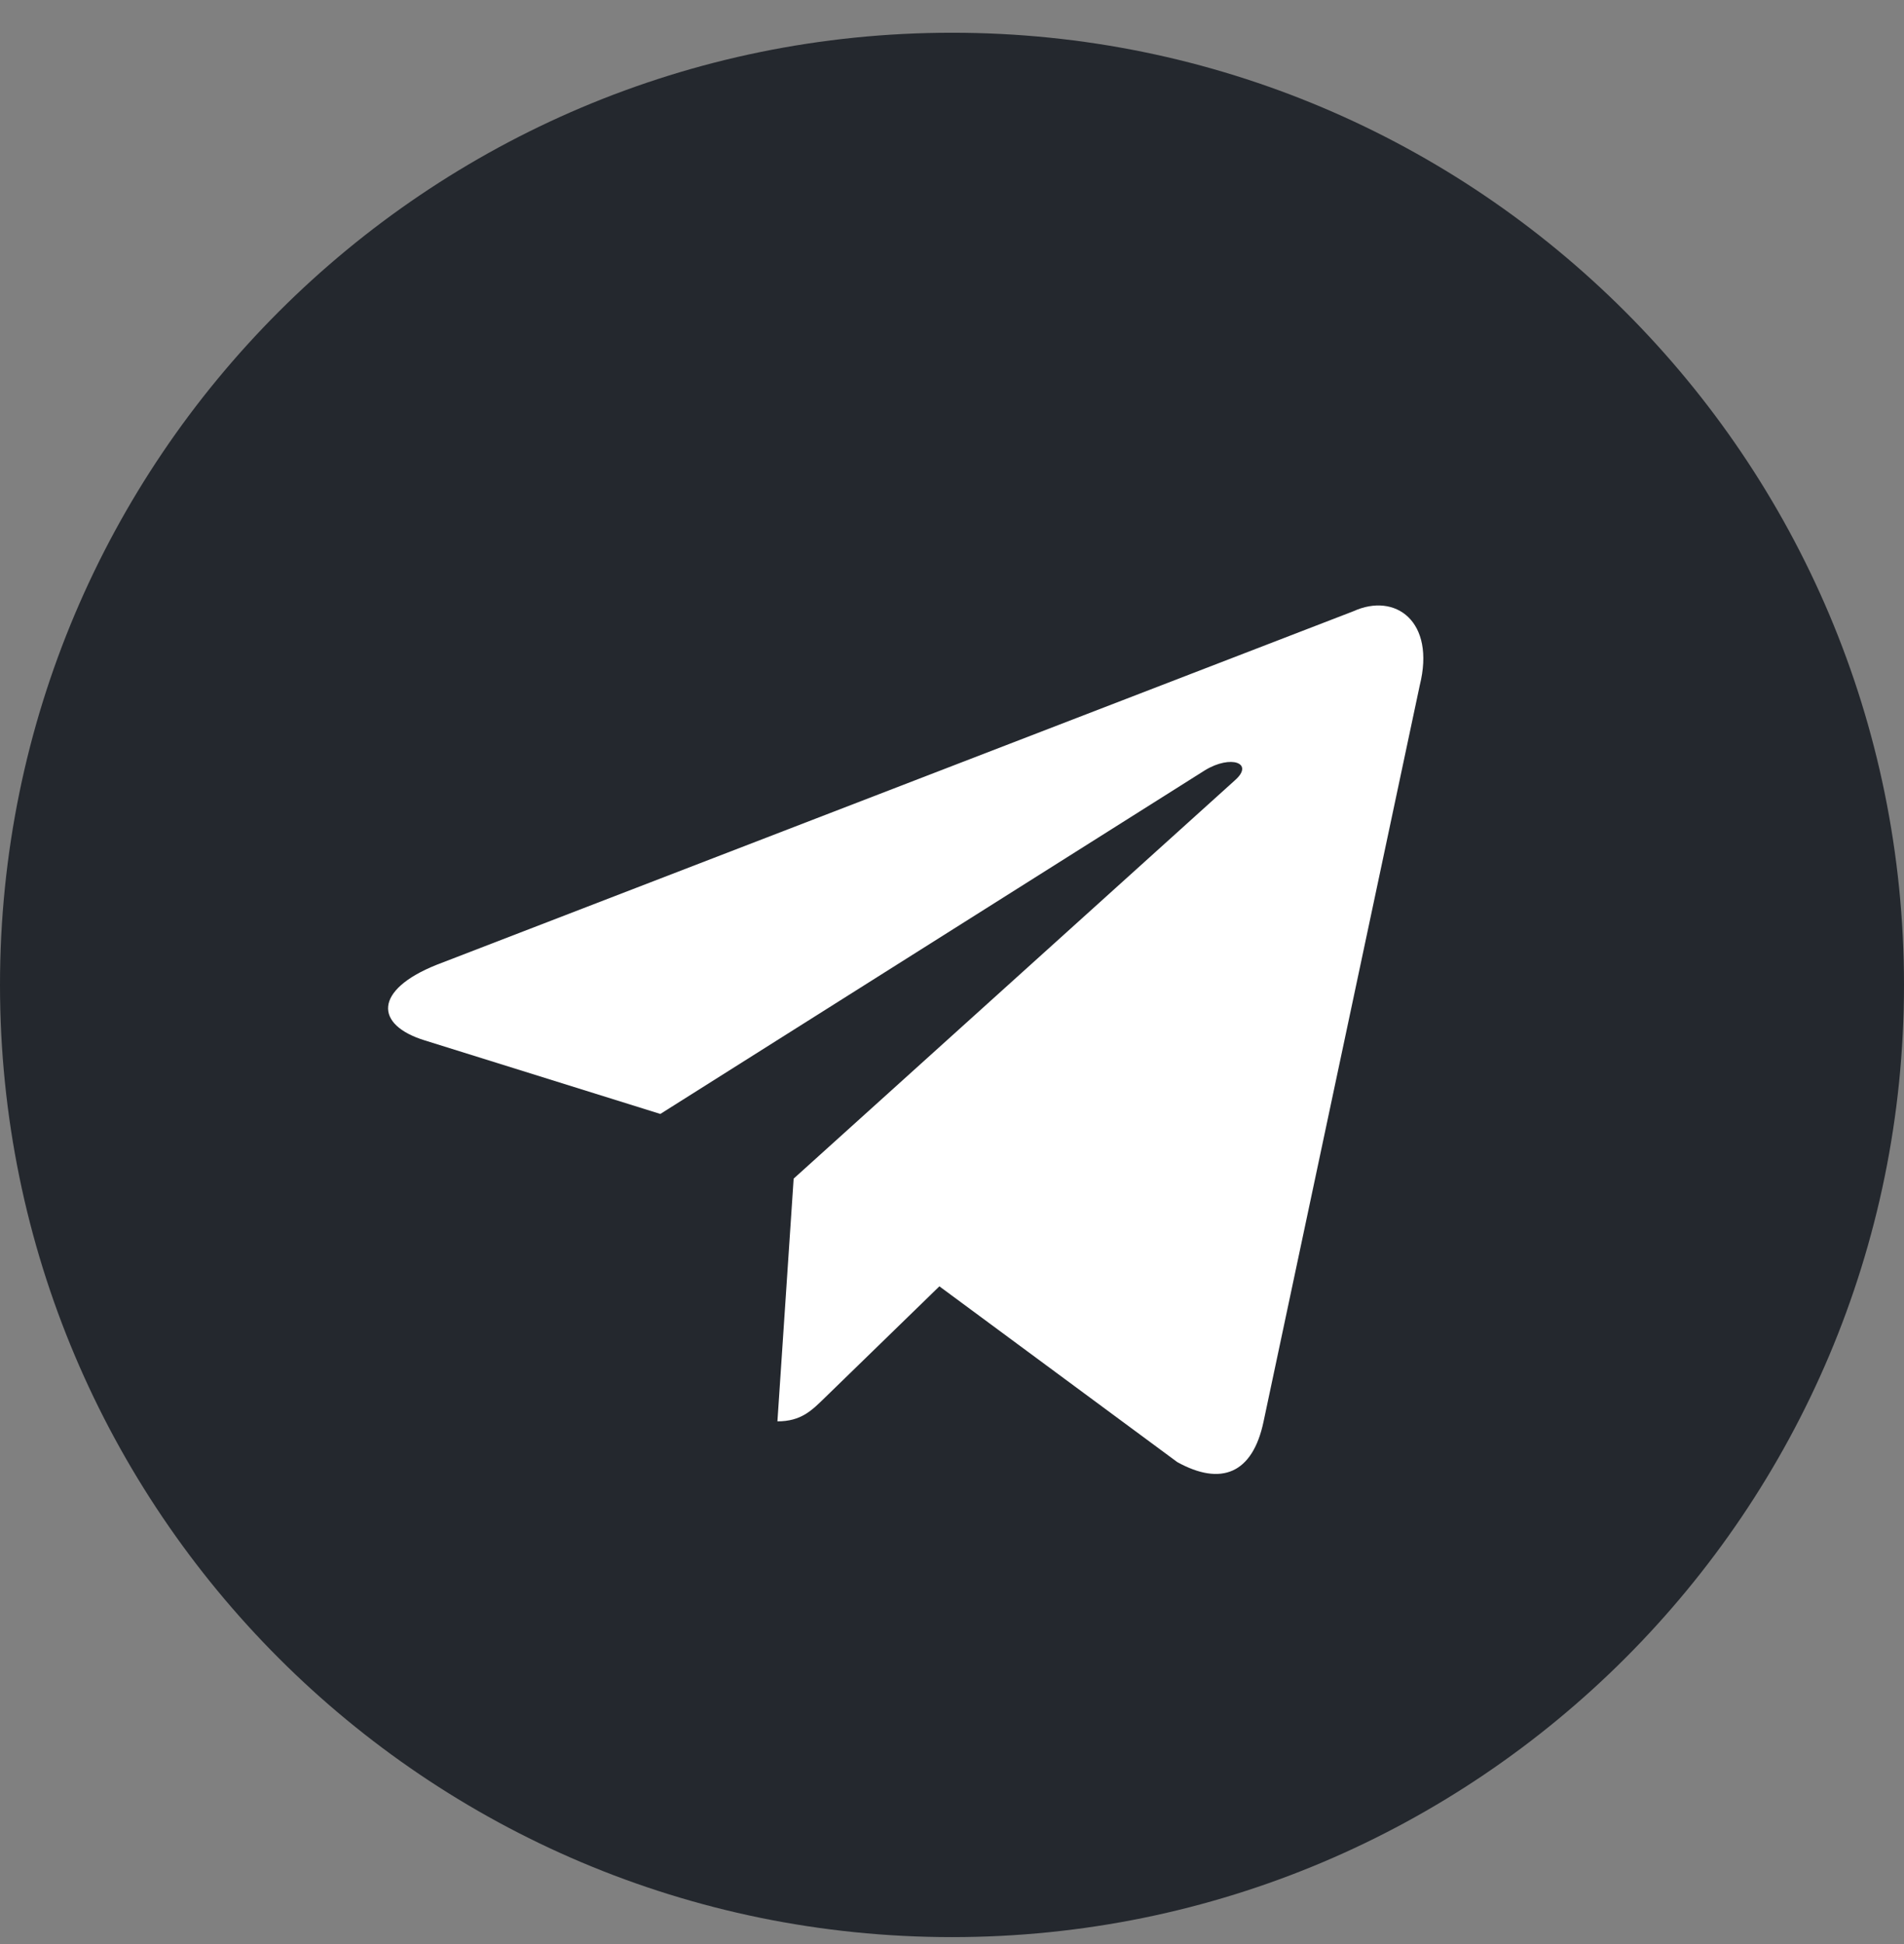 <?xml version="1.0" encoding="UTF-8"?> <svg xmlns="http://www.w3.org/2000/svg" width="48" height="49" viewBox="0 0 48 49" fill="none"><rect x="0" y="0" width="48" height="49" fill="#808080" stroke="none"/><path d="M24 48.825C10.745 48.825 0 38.08 0 24.825C0 11.57 10.745 0.825 24 0.825C37.255 0.825 48 11.57 48 24.825C48 38.08 37.255 48.825 24 48.825Z" fill="#24282E"></path><path d="M20.008 29.707L19.599 35.825C20.2 35.825 20.465 35.55 20.799 35.225L23.682 32.422L29.679 36.852C30.783 37.462 31.58 37.146 31.855 35.828L35.792 17.275C36.195 15.659 35.176 14.926 34.12 15.406L11.002 24.32C9.424 24.953 9.433 25.833 10.714 26.225L16.647 28.077L30.381 19.412C31.03 19.019 31.625 19.23 31.136 19.664L20.008 29.707L20.008 29.707Z" fill="white"></path></svg> 